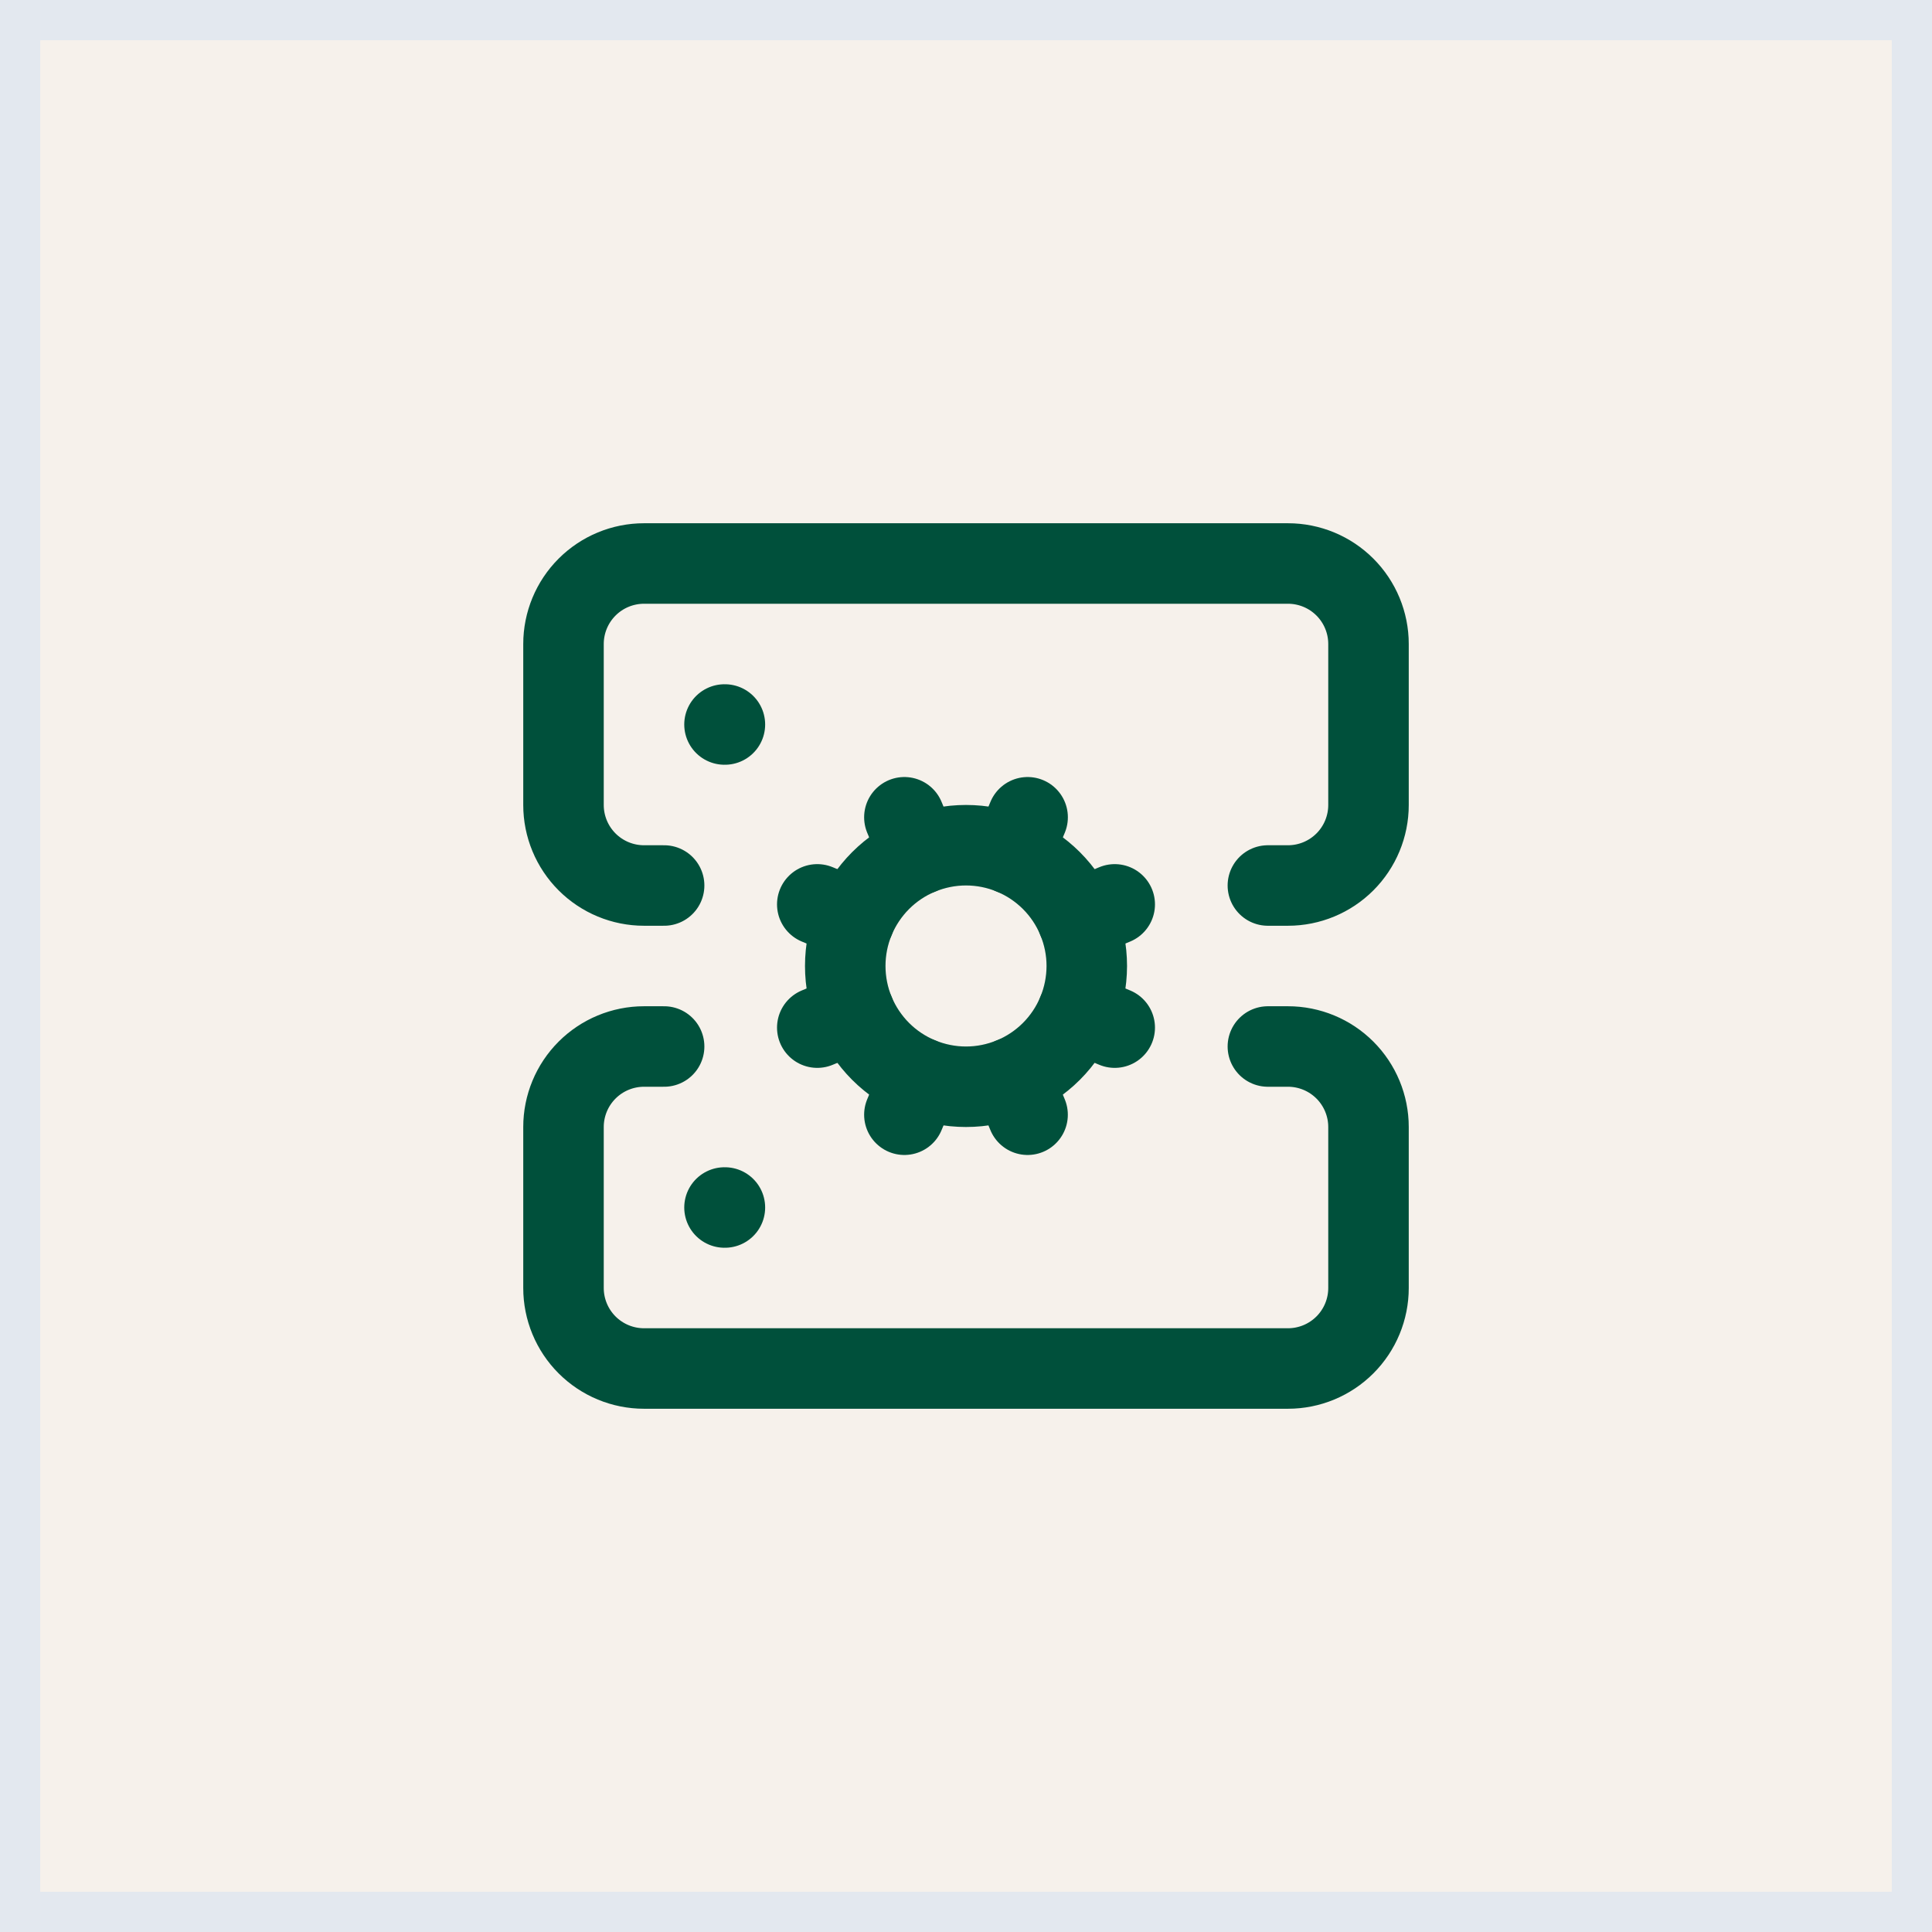 <svg width="48" height="48" viewBox="0 0 48 48" fill="none" xmlns="http://www.w3.org/2000/svg">
<rect x="0" y="0" width="48" height="48" fill="#808080" stroke="none"/>
<rect x="0.5" y="0.5" width="47" height="47" fill="#F6F1EB"/>
<rect x="0.5" y="0.5" width="47" height="47" stroke="#E3E8EF"/>
<path d="M22.852 26.773L22.469 27.695" stroke="#00503B" stroke-width="2" stroke-linecap="round" stroke-linejoin="round"/>
<path d="M25.148 26.772C25.512 26.621 25.843 26.4 26.122 26.121C26.4 25.843 26.621 25.512 26.772 25.148C26.923 24.784 27 24.394 27.001 24C27.001 23.606 26.923 23.216 26.772 22.852C26.622 22.488 26.401 22.157 26.122 21.878C25.843 21.6 25.513 21.379 25.149 21.228C24.785 21.077 24.394 20.999 24 20.999C23.606 20.999 23.216 21.077 22.852 21.228L22.469 20.305" stroke="#00503B" stroke-width="2" stroke-linecap="round" stroke-linejoin="round"/>
<path d="M25.148 21.228L25.531 20.305" stroke="#00503B" stroke-width="2" stroke-linecap="round" stroke-linejoin="round"/>
<path d="M25.53 27.695L25.148 26.771C24.784 26.922 24.394 27 24 27C23.606 27 23.215 26.922 22.852 26.771C22.488 26.621 22.157 26.4 21.878 26.121C21.6 25.842 21.379 25.512 21.228 25.148C21.077 24.784 21 24.393 21 23.999C21 23.605 21.077 23.215 21.228 22.851C21.379 22.487 21.6 22.157 21.878 21.878C22.157 21.599 22.488 21.378 22.852 21.227" stroke="#00503B" stroke-width="2" stroke-linecap="round" stroke-linejoin="round"/>
<path d="M26.772 22.852L27.695 22.469" stroke="#00503B" stroke-width="2" stroke-linecap="round" stroke-linejoin="round"/>
<path d="M26.772 25.148L27.695 25.531" stroke="#00503B" stroke-width="2" stroke-linecap="round" stroke-linejoin="round"/>
<path d="M16.5 22H16C15.47 22 14.961 21.789 14.586 21.414C14.211 21.039 14 20.53 14 20V16C14 15.47 14.211 14.961 14.586 14.586C14.961 14.211 15.47 14 16 14H32C32.53 14 33.039 14.211 33.414 14.586C33.789 14.961 34 15.47 34 16V20C34 20.53 33.789 21.039 33.414 21.414C33.039 21.789 32.53 22 32 22H31.5" stroke="#00503B" stroke-width="2" stroke-linecap="round" stroke-linejoin="round"/>
<path d="M16.5 26H16C15.47 26 14.961 26.211 14.586 26.586C14.211 26.961 14 27.47 14 28V32C14 32.53 14.211 33.039 14.586 33.414C14.961 33.789 15.47 34 16 34H32C32.53 34 33.039 33.789 33.414 33.414C33.789 33.039 34 32.53 34 32V28C34 27.47 33.789 26.961 33.414 26.586C33.039 26.211 32.53 26 32 26H31.5" stroke="#00503B" stroke-width="2" stroke-linecap="round" stroke-linejoin="round"/>
<path d="M18 30H18.01" stroke="#00503B" stroke-width="2" stroke-linecap="round" stroke-linejoin="round"/>
<path d="M18 18H18.01" stroke="#00503B" stroke-width="2" stroke-linecap="round" stroke-linejoin="round"/>
<path d="M21.228 22.852L20.305 22.469" stroke="#00503B" stroke-width="2" stroke-linecap="round" stroke-linejoin="round"/>
<path d="M21.228 25.148L20.305 25.531" stroke="#00503B" stroke-width="2" stroke-linecap="round" stroke-linejoin="round"/>
</svg>
